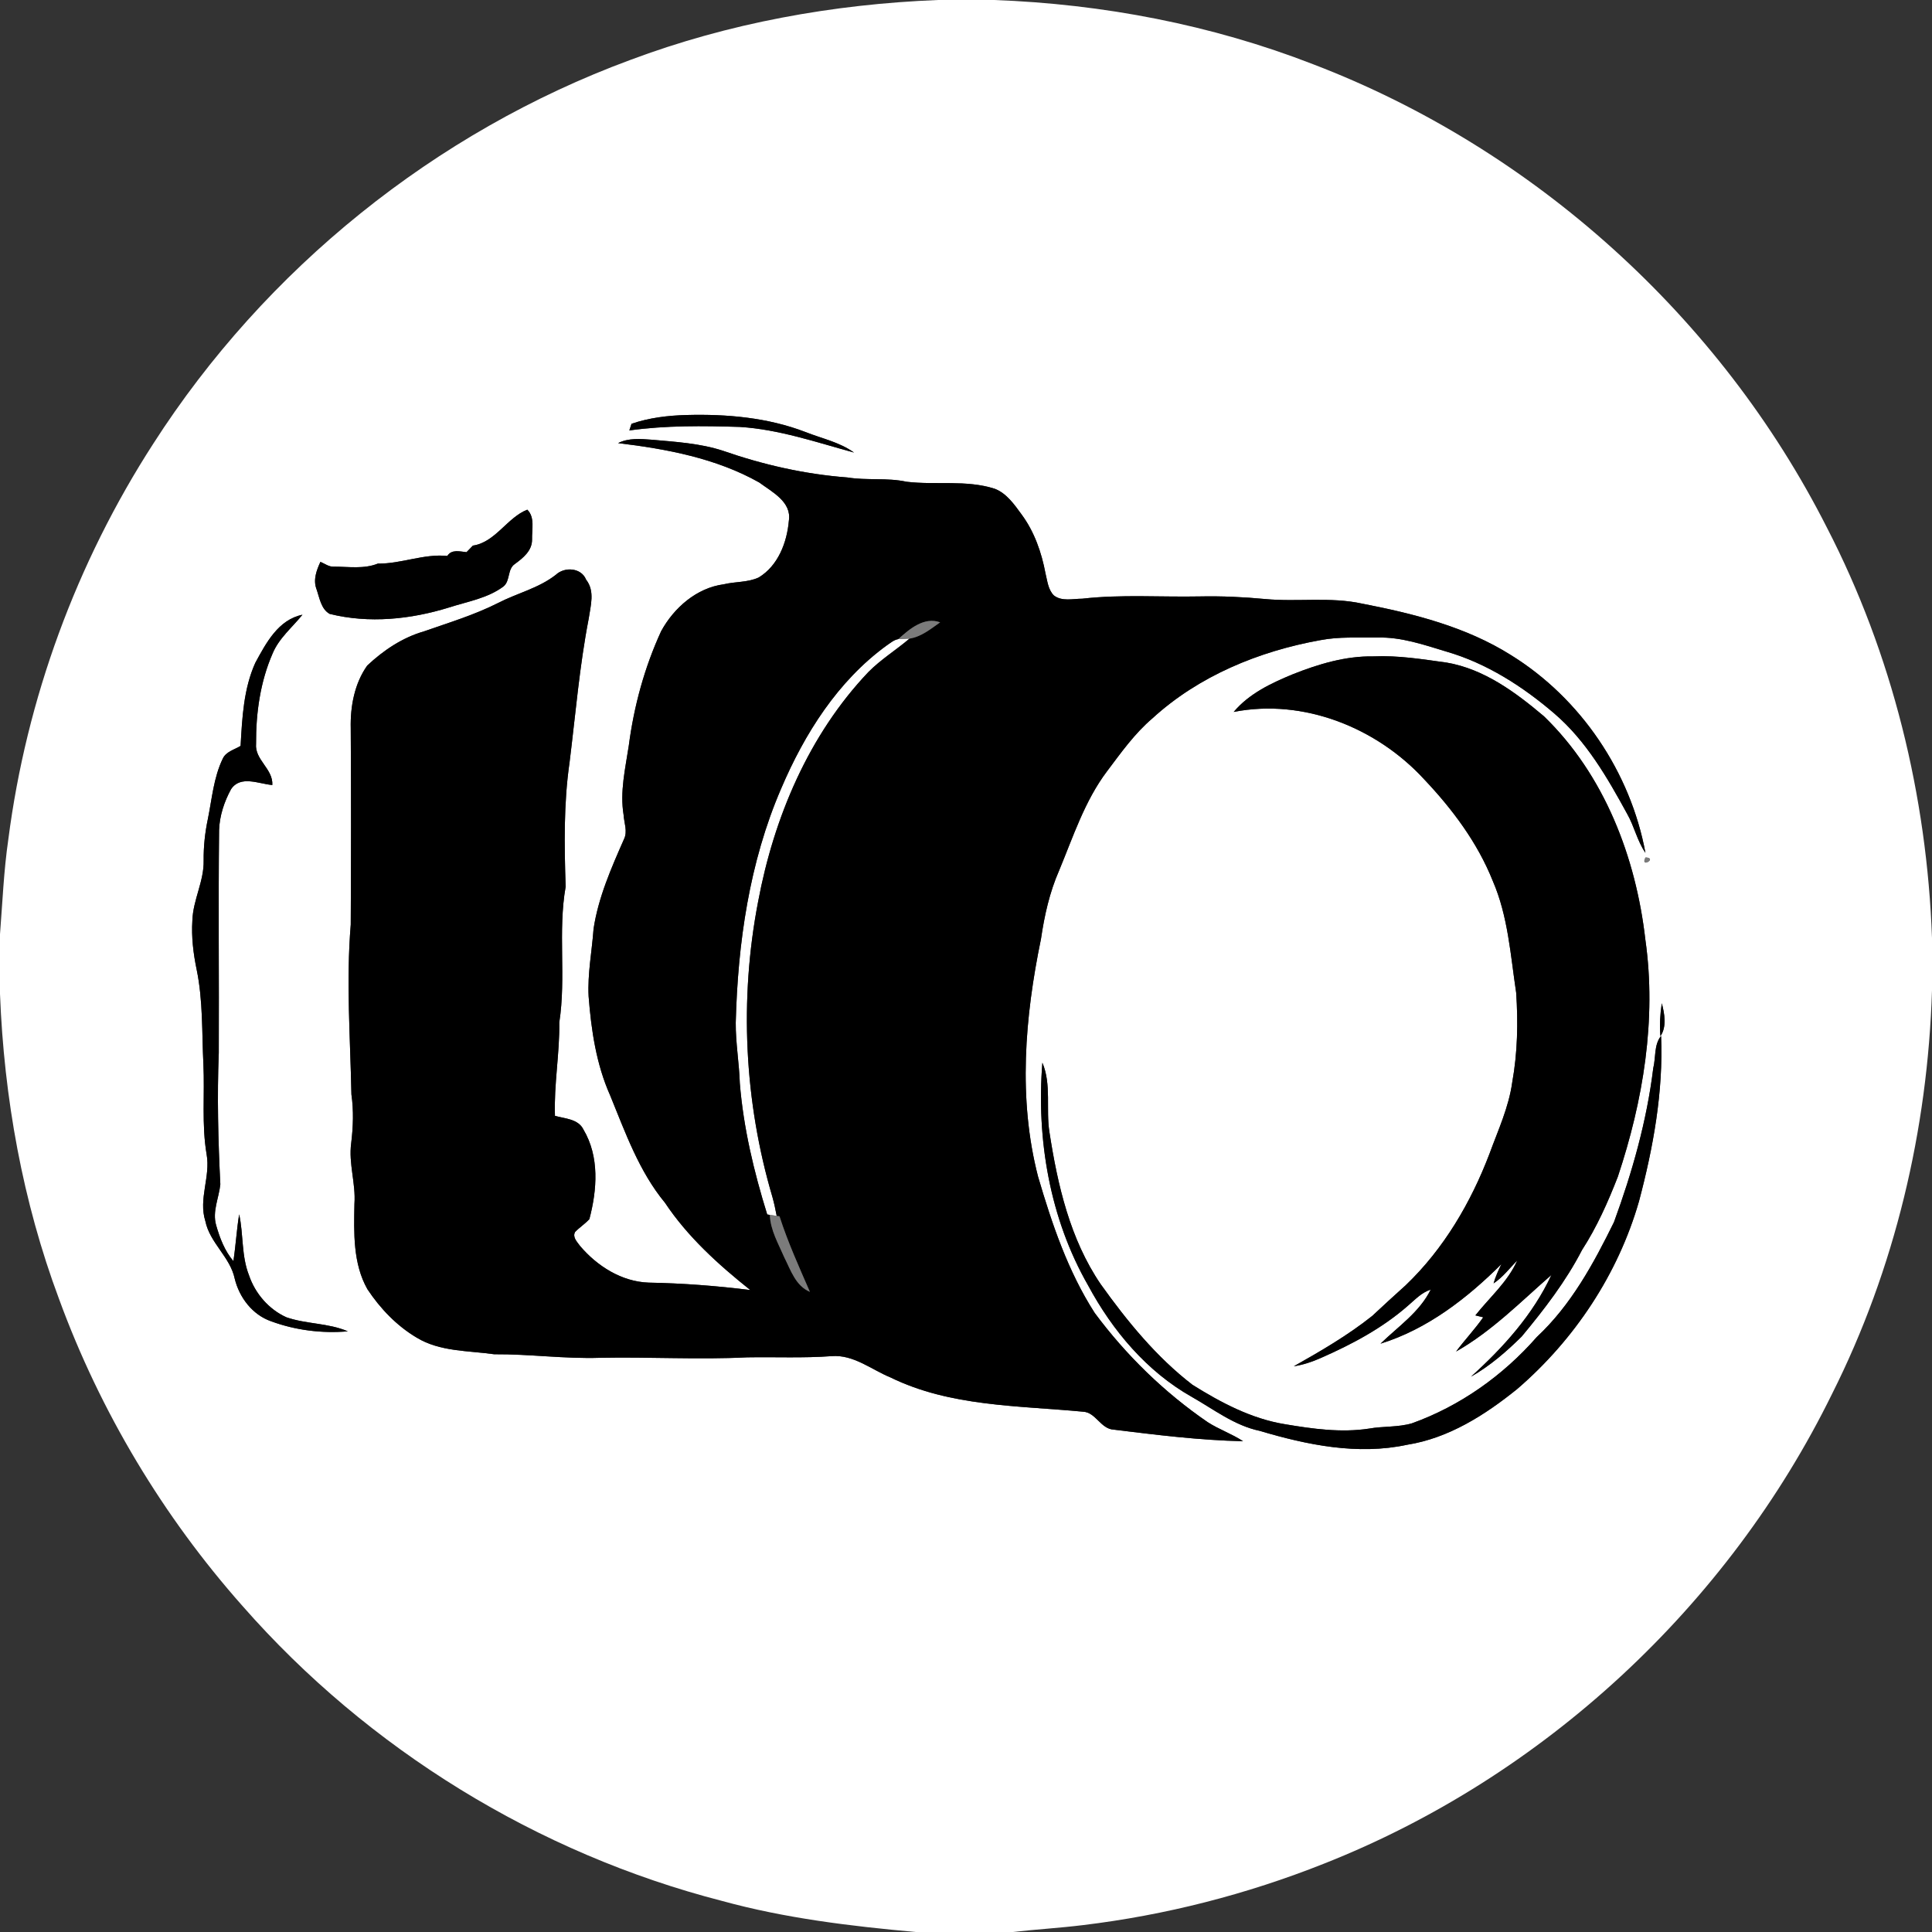 <?xml version="1.0" encoding="UTF-8" ?>
<!DOCTYPE svg PUBLIC "-//W3C//DTD SVG 1.1//EN" "http://www.w3.org/Graphics/SVG/1.1/DTD/svg11.dtd">
<svg width="512pt" height="512pt" viewBox="0 0 512 512" version="1.1" xmlns="http://www.w3.org/2000/svg">
<rect x="0" y="0" width="512" height="512" fill="#333333" stroke="none"/>
<g id="#ffffffff">
<path fill="#ffffff" opacity="1.00" d=" M 248.57 0.00 L 263.42 0.00 C 292.29 1.06 321.05 6.55 348.00 17.03 C 406.42 39.37 455.89 84.00 484.14 139.80 C 501.48 173.36 510.65 210.88 512.00 248.58 L 512.00 262.43 C 510.86 299.42 502.16 336.28 485.51 369.40 C 457.96 425.56 409.09 470.91 350.86 493.89 C 330.38 502.03 308.84 507.55 286.95 510.18 C 280.78 510.94 274.56 511.30 268.38 512.00 L 242.64 512.00 C 225.39 510.44 208.11 508.37 191.36 503.77 C 142.49 491.19 97.60 463.59 64.32 425.66 C 43.22 401.88 26.58 374.12 15.65 344.26 C 5.99 318.42 1.07 290.95 0.00 263.42 L 0.00 247.58 C 0.66 239.19 0.99 230.76 2.21 222.41 C 7.01 185.19 20.26 149.12 40.61 117.60 C 70.32 71.27 115.34 34.97 166.97 15.91 C 193.05 6.12 220.78 1.10 248.57 0.00 M 167.36 112.31 C 167.22 112.75 166.93 113.63 166.78 114.07 C 176.48 112.72 186.28 112.84 196.06 113.14 C 206.46 113.79 216.35 117.21 226.32 119.93 C 222.49 117.17 217.77 116.21 213.45 114.49 C 203.46 110.65 192.61 109.70 181.99 109.98 C 177.06 110.11 172.04 110.70 167.36 112.31 M 163.80 117.43 C 176.64 118.97 189.81 121.44 201.20 127.86 C 204.58 130.37 209.83 132.98 209.06 137.98 C 208.56 143.75 206.22 149.92 201.06 153.04 C 198.18 154.38 194.87 154.10 191.82 154.84 C 184.62 155.79 178.60 161.06 175.21 167.27 C 170.80 176.86 167.99 187.18 166.63 197.64 C 165.71 203.70 164.25 209.81 165.26 215.95 C 165.38 218.06 166.36 220.30 165.39 222.33 C 162.01 230.00 158.56 237.81 157.30 246.16 C 156.87 252.12 155.68 258.05 155.99 264.05 C 156.68 272.98 158.01 282.03 161.69 290.28 C 165.72 300.13 169.36 310.44 176.23 318.75 C 182.25 327.79 190.39 335.14 198.83 341.87 C 189.90 340.76 180.91 340.07 171.92 339.91 C 164.75 339.67 158.24 335.53 153.71 330.18 C 152.96 329.12 151.64 327.87 152.41 326.48 C 153.59 325.26 155.04 324.34 156.19 323.08 C 158.24 315.31 158.90 306.56 154.63 299.36 C 153.25 296.51 149.72 296.47 147.07 295.71 C 146.77 287.43 148.33 279.23 148.22 270.95 C 150.06 259.02 147.81 246.87 149.90 234.99 C 149.55 224.01 149.36 212.94 150.94 202.03 C 152.52 189.32 153.57 176.54 156.01 163.96 C 156.51 160.51 157.72 156.67 155.32 153.61 C 154.05 150.43 149.62 150.14 147.31 152.32 C 142.75 155.90 137.00 157.20 131.93 159.83 C 125.68 162.98 118.95 165.01 112.36 167.32 C 106.66 168.95 101.60 172.36 97.32 176.38 C 93.94 181.13 92.81 187.25 92.95 192.99 C 93.06 210.34 93.04 227.70 92.95 245.04 C 91.71 260.03 92.83 275.04 93.13 290.03 C 93.75 294.32 93.59 298.65 93.07 302.95 C 92.34 308.36 94.32 313.63 93.93 319.03 C 93.79 326.63 93.50 334.80 97.36 341.64 C 100.75 346.76 105.14 351.36 110.45 354.50 C 116.61 358.23 124.06 357.91 130.96 358.89 C 140.32 358.82 149.64 360.14 159.01 359.83 C 172.01 359.57 185.01 360.35 198.01 359.71 C 205.46 359.58 212.93 359.94 220.37 359.39 C 226.18 358.92 230.89 362.94 235.98 365.03 C 251.83 372.79 269.82 372.48 286.98 374.11 C 290.38 374.23 291.67 378.68 295.15 378.87 C 306.53 380.27 317.95 381.69 329.43 381.94 C 326.45 379.98 323.04 378.81 320.05 376.89 C 308.54 369.00 298.41 359.13 290.10 347.93 C 283.01 336.88 278.78 324.35 275.10 311.83 C 269.76 291.17 271.60 269.50 275.87 248.83 C 276.78 242.62 278.15 236.46 280.68 230.69 C 284.41 221.72 287.45 212.25 293.37 204.40 C 297.08 199.48 300.68 194.38 305.41 190.36 C 317.70 179.12 333.64 172.57 349.89 169.65 C 354.87 168.68 359.97 169.03 365.02 168.96 C 371.33 168.77 377.36 170.88 383.32 172.68 C 394.00 175.78 403.57 181.92 411.95 189.12 C 420.38 196.35 425.98 206.10 431.24 215.73 C 433.12 219.03 433.88 222.87 436.06 226.02 C 432.10 204.62 418.93 185.07 400.41 173.60 C 388.51 166.11 374.64 162.61 360.99 159.97 C 352.53 158.11 343.84 159.56 335.29 158.75 C 329.54 158.21 323.77 157.94 317.99 158.06 C 307.60 158.27 297.17 157.48 286.81 158.66 C 284.32 158.66 281.41 159.46 279.28 157.79 C 277.75 156.26 277.57 153.96 277.07 151.97 C 276.03 146.41 274.12 140.92 270.73 136.33 C 268.79 133.69 266.78 130.74 263.60 129.52 C 256.03 127.10 248.00 128.60 240.25 127.67 C 235.08 126.54 229.75 127.38 224.55 126.53 C 213.31 125.68 202.21 123.16 191.57 119.45 C 185.49 117.47 179.06 117.10 172.74 116.53 C 169.75 116.31 166.57 116.02 163.80 117.43 M 125.32 144.59 C 124.75 145.16 124.19 145.74 123.63 146.33 C 121.85 146.16 119.70 145.50 118.54 147.33 C 112.31 146.70 106.35 149.43 100.14 149.36 C 96.42 150.85 92.41 150.17 88.53 150.17 C 87.19 150.27 86.09 149.39 84.92 148.89 C 83.89 151.11 82.95 153.64 83.86 156.08 C 84.67 158.37 85.06 161.41 87.37 162.69 C 97.81 165.29 108.84 164.14 119.03 160.98 C 123.90 159.41 129.22 158.55 133.41 155.43 C 135.28 153.93 134.41 150.82 136.45 149.46 C 138.62 147.87 141.03 145.95 141.00 142.98 C 140.92 140.37 141.81 137.10 139.74 135.07 C 134.41 137.15 131.26 143.73 125.32 144.59 M 67.66 175.65 C 64.55 182.53 64.18 190.25 63.76 197.67 C 62.13 198.67 59.91 199.17 59.04 201.04 C 56.61 206.05 56.18 211.69 55.08 217.07 C 54.32 220.69 53.93 224.37 53.97 228.06 C 54.09 233.55 51.14 238.50 50.98 243.95 C 50.70 248.30 51.23 252.66 52.11 256.92 C 53.82 265.16 53.49 273.62 53.90 281.97 C 54.28 289.96 53.41 298.01 54.76 305.94 C 55.82 311.85 52.55 317.74 54.42 323.60 C 55.60 329.39 60.99 333.10 62.20 338.85 C 63.42 343.85 66.88 348.42 71.84 350.15 C 78.29 352.53 85.34 353.41 92.18 352.82 C 87.02 350.59 81.19 350.93 75.91 349.10 C 71.25 347.01 67.61 342.78 65.99 337.97 C 63.94 332.79 64.55 327.11 63.38 321.81 C 62.71 325.92 62.48 330.09 61.85 334.21 C 59.54 331.48 58.24 328.08 57.28 324.69 C 56.22 321.02 58.03 317.45 58.39 313.84 C 57.81 302.24 57.52 290.61 57.98 279.00 C 58.07 259.32 57.84 239.64 58.06 219.96 C 58.19 216.19 59.42 212.47 61.21 209.18 C 63.71 205.36 68.58 207.74 72.17 208.04 C 72.40 203.72 67.46 201.38 67.86 197.09 C 67.81 188.99 68.97 180.71 72.22 173.24 C 73.91 169.13 77.43 166.29 80.15 162.91 C 73.74 164.22 70.51 170.41 67.66 175.65 M 342.67 178.66 C 336.90 181.04 331.03 183.80 326.94 188.67 C 345.44 185.03 364.86 192.85 377.41 206.52 C 384.88 214.41 391.53 223.27 395.59 233.43 C 399.66 242.79 400.29 253.09 401.80 263.07 C 402.33 270.98 402.17 278.98 400.76 286.80 C 399.85 293.42 397.01 299.51 394.74 305.73 C 389.81 318.68 382.62 330.95 372.55 340.58 C 369.55 343.25 366.61 346.00 363.66 348.73 C 357.20 353.88 350.04 358.03 342.87 362.08 C 345.32 361.70 347.70 360.92 349.96 359.91 C 358.20 356.30 366.27 352.02 373.08 346.06 C 374.97 344.46 376.70 342.53 379.15 341.76 C 376.22 347.73 370.50 351.56 365.85 356.09 C 378.28 352.23 388.78 344.07 397.89 335.01 C 397.07 336.66 396.32 338.34 395.81 340.11 C 398.27 338.48 400.05 336.11 402.09 334.02 C 399.59 339.69 394.77 343.81 390.99 348.59 C 391.51 348.72 392.55 348.97 393.07 349.10 C 390.85 352.27 388.19 355.08 385.87 358.17 C 395.32 352.82 403.03 344.96 411.14 337.87 C 406.27 348.39 398.36 357.13 389.83 364.83 C 394.81 362.02 399.20 358.21 403.25 354.21 C 409.21 347.03 414.97 339.58 419.26 331.25 C 423.19 325.18 426.13 318.55 428.75 311.82 C 435.45 291.72 439.04 270.17 436.04 249.04 C 433.55 227.20 425.17 205.31 409.15 189.81 C 401.65 183.48 393.32 177.30 383.42 175.60 C 376.98 174.71 370.52 173.65 363.99 173.95 C 356.62 173.82 349.45 175.97 342.67 178.66 M 436.08 227.23 C 434.53 230.21 439.41 227.38 436.08 227.23 M 440.39 265.87 C 439.96 268.75 439.76 271.69 440.03 274.60 C 441.74 272.12 441.13 268.64 440.39 265.87 M 438.13 283.08 C 436.42 297.06 432.56 310.66 427.73 323.85 C 422.33 334.84 416.35 345.86 407.28 354.31 C 398.35 364.51 386.97 372.60 374.19 377.19 C 370.48 378.28 366.55 377.92 362.77 378.60 C 355.35 379.73 347.85 378.66 340.52 377.43 C 331.64 375.99 323.55 371.70 316.02 366.99 C 306.43 359.61 298.70 350.12 291.70 340.33 C 283.58 328.41 280.27 314.06 278.11 300.02 C 277.14 293.94 278.69 287.39 276.24 281.62 C 274.63 301.88 278.19 322.93 288.38 340.68 C 294.80 352.61 303.91 363.46 315.82 370.18 C 321.66 373.49 327.12 377.78 333.83 379.19 C 346.41 382.93 359.81 385.69 372.89 382.88 C 383.92 381.13 393.56 374.98 402.10 368.08 C 417.28 355.01 428.81 337.65 434.35 318.36 C 438.14 304.07 440.81 289.35 440.21 274.52 C 438.28 276.85 438.84 280.26 438.13 283.08 Z" />
<path fill="#ffffff" opacity="1.00" d=" M 235.01 171.03 C 235.97 170.40 236.89 169.56 238.06 169.37 C 239.05 169.32 240.04 169.28 241.03 169.24 C 237.46 172.28 233.42 174.76 230.12 178.11 C 214.34 194.73 205.09 216.61 200.91 238.93 C 195.91 264.84 197.23 291.92 204.70 317.22 C 205.16 318.87 205.52 320.54 205.83 322.22 C 205.37 322.15 204.47 322.02 204.01 321.96 L 203.32 321.85 C 199.80 310.53 197.02 298.91 196.06 287.07 C 195.89 281.70 194.94 276.38 194.98 271.01 C 195.52 249.89 198.58 228.53 207.00 209.01 C 213.20 194.45 222.04 180.44 235.01 171.03 Z" />
</g>
<g id="#000000ff">
<path fill="#000000" opacity="1.00" d=" M 167.36 112.31 C 172.04 110.70 177.06 110.11 181.99 109.98 C 192.61 109.70 203.46 110.65 213.45 114.49 C 217.77 116.21 222.49 117.17 226.32 119.93 C 216.35 117.21 206.46 113.79 196.06 113.14 C 186.28 112.84 176.48 112.72 166.78 114.07 C 166.93 113.63 167.22 112.75 167.36 112.31 Z" />
<path fill="#000000" opacity="1.00" d=" M 163.80 117.43 C 166.57 116.02 169.75 116.31 172.74 116.53 C 179.06 117.10 185.49 117.47 191.57 119.45 C 202.21 123.16 213.31 125.68 224.55 126.53 C 229.75 127.38 235.08 126.54 240.25 127.67 C 248.00 128.60 256.03 127.10 263.60 129.52 C 266.78 130.74 268.79 133.69 270.73 136.33 C 274.12 140.92 276.03 146.41 277.07 151.97 C 277.57 153.96 277.75 156.26 279.28 157.79 C 281.41 159.46 284.32 158.66 286.81 158.66 C 297.17 157.48 307.60 158.27 317.99 158.06 C 323.77 157.94 329.54 158.21 335.29 158.75 C 343.84 159.56 352.53 158.11 360.99 159.97 C 374.64 162.61 388.51 166.11 400.41 173.60 C 418.93 185.07 432.10 204.62 436.06 226.02 C 433.88 222.87 433.12 219.03 431.24 215.73 C 425.98 206.10 420.38 196.35 411.95 189.12 C 403.57 181.92 394.00 175.78 383.32 172.68 C 377.36 170.88 371.33 168.77 365.02 168.96 C 359.97 169.03 354.87 168.68 349.89 169.65 C 333.64 172.57 317.70 179.12 305.41 190.36 C 300.68 194.38 297.08 199.48 293.37 204.40 C 287.45 212.25 284.41 221.72 280.68 230.69 C 278.15 236.46 276.78 242.62 275.87 248.83 C 271.60 269.50 269.76 291.17 275.10 311.83 C 278.78 324.35 283.01 336.88 290.10 347.93 C 298.41 359.13 308.54 369.00 320.05 376.89 C 323.04 378.81 326.45 379.98 329.43 381.94 C 317.95 381.69 306.53 380.27 295.15 378.87 C 291.67 378.68 290.38 374.23 286.98 374.11 C 269.82 372.48 251.83 372.79 235.98 365.03 C 230.89 362.94 226.18 358.92 220.37 359.39 C 212.93 359.94 205.46 359.58 198.01 359.71 C 185.01 360.35 172.01 359.57 159.01 359.83 C 149.64 360.14 140.32 358.82 130.96 358.89 C 124.06 357.91 116.61 358.23 110.45 354.50 C 105.14 351.36 100.75 346.76 97.36 341.64 C 93.50 334.80 93.79 326.63 93.93 319.03 C 94.32 313.63 92.34 308.36 93.07 302.95 C 93.59 298.65 93.75 294.32 93.13 290.03 C 92.83 275.04 91.71 260.03 92.95 245.04 C 93.04 227.70 93.06 210.34 92.95 192.99 C 92.81 187.25 93.94 181.13 97.32 176.38 C 101.60 172.36 106.66 168.95 112.36 167.32 C 118.95 165.01 125.68 162.98 131.93 159.83 C 137.00 157.20 142.75 155.90 147.31 152.32 C 149.62 150.14 154.05 150.43 155.32 153.61 C 157.72 156.67 156.51 160.51 156.01 163.96 C 153.57 176.54 152.52 189.32 150.94 202.03 C 149.36 212.94 149.55 224.01 149.90 234.99 C 147.81 246.87 150.06 259.02 148.22 270.95 C 148.33 279.23 146.77 287.43 147.07 295.71 C 149.72 296.47 153.25 296.51 154.63 299.36 C 158.90 306.56 158.24 315.31 156.19 323.08 C 155.04 324.34 153.59 325.26 152.41 326.48 C 151.64 327.87 152.96 329.12 153.71 330.18 C 158.24 335.53 164.75 339.67 171.92 339.91 C 180.91 340.07 189.90 340.76 198.83 341.87 C 190.39 335.14 182.25 327.79 176.23 318.75 C 169.36 310.44 165.72 300.13 161.69 290.28 C 158.01 282.03 156.68 272.98 155.99 264.05 C 155.68 258.05 156.87 252.12 157.30 246.16 C 158.56 237.81 162.01 230.00 165.39 222.33 C 166.36 220.30 165.38 218.06 165.26 215.95 C 164.25 209.81 165.71 203.70 166.63 197.64 C 167.99 187.18 170.80 176.86 175.21 167.27 C 178.60 161.06 184.62 155.79 191.82 154.84 C 194.87 154.10 198.18 154.38 201.06 153.04 C 206.22 149.92 208.56 143.75 209.06 137.98 C 209.83 132.98 204.58 130.37 201.20 127.86 C 189.81 121.44 176.64 118.97 163.80 117.43 M 238.06 169.37 C 236.89 169.56 235.97 170.40 235.01 171.03 C 222.04 180.44 213.20 194.45 207.00 209.01 C 198.58 228.53 195.52 249.89 194.98 271.01 C 194.94 276.38 195.89 281.70 196.06 287.07 C 197.02 298.91 199.80 310.53 203.32 321.85 L 204.01 321.96 C 204.16 326.02 206.28 329.59 207.85 333.24 C 209.56 336.62 210.84 340.76 214.64 342.36 C 211.76 335.76 208.79 329.19 206.58 322.33 L 205.83 322.22 C 205.52 320.54 205.16 318.87 204.70 317.22 C 197.23 291.92 195.91 264.84 200.91 238.93 C 205.09 216.61 214.34 194.73 230.12 178.11 C 233.42 174.76 237.46 172.28 241.03 169.24 C 244.11 168.78 246.66 166.68 249.15 164.93 C 244.96 163.35 240.97 166.70 238.06 169.37 Z" />
<path fill="#000000" opacity="1.00" d=" M 125.32 144.59 C 131.26 143.73 134.41 137.15 139.74 135.07 C 141.81 137.10 140.92 140.37 141.00 142.98 C 141.03 145.95 138.62 147.87 136.45 149.46 C 134.41 150.82 135.28 153.93 133.41 155.43 C 129.22 158.55 123.90 159.41 119.03 160.98 C 108.84 164.14 97.81 165.29 87.37 162.69 C 85.06 161.41 84.67 158.37 83.86 156.08 C 82.95 153.64 83.89 151.11 84.92 148.89 C 86.09 149.39 87.19 150.27 88.53 150.17 C 92.41 150.17 96.42 150.85 100.14 149.36 C 106.35 149.43 112.31 146.70 118.54 147.33 C 119.70 145.50 121.85 146.16 123.63 146.33 C 124.19 145.74 124.75 145.16 125.32 144.59 Z" />
<path fill="#000000" opacity="1.00" d=" M 67.66 175.65 C 70.51 170.41 73.74 164.22 80.15 162.91 C 77.43 166.29 73.91 169.13 72.22 173.24 C 68.97 180.71 67.81 188.99 67.86 197.09 C 67.46 201.38 72.40 203.72 72.17 208.04 C 68.58 207.74 63.71 205.36 61.21 209.18 C 59.42 212.47 58.19 216.19 58.06 219.96 C 57.84 239.64 58.07 259.32 57.98 279.00 C 57.52 290.61 57.81 302.24 58.39 313.84 C 58.03 317.45 56.22 321.02 57.28 324.69 C 58.24 328.08 59.54 331.48 61.85 334.21 C 62.48 330.09 62.71 325.92 63.38 321.81 C 64.55 327.11 63.94 332.79 65.99 337.97 C 67.61 342.78 71.25 347.01 75.91 349.10 C 81.19 350.93 87.02 350.59 92.18 352.82 C 85.34 353.41 78.29 352.53 71.84 350.15 C 66.88 348.42 63.42 343.85 62.20 338.85 C 60.99 333.10 55.60 329.39 54.42 323.60 C 52.55 317.74 55.82 311.85 54.76 305.94 C 53.41 298.01 54.28 289.96 53.90 281.97 C 53.49 273.62 53.82 265.16 52.11 256.92 C 51.23 252.66 50.70 248.30 50.98 243.95 C 51.14 238.50 54.09 233.55 53.97 228.06 C 53.93 224.37 54.32 220.69 55.08 217.07 C 56.18 211.69 56.61 206.05 59.04 201.04 C 59.91 199.17 62.13 198.67 63.76 197.67 C 64.18 190.25 64.55 182.53 67.66 175.65 Z" />
<path fill="#000000" opacity="1.00" d=" M 342.67 178.66 C 349.45 175.97 356.62 173.82 363.99 173.95 C 370.52 173.65 376.98 174.71 383.42 175.60 C 393.32 177.30 401.65 183.48 409.15 189.81 C 425.17 205.31 433.55 227.20 436.04 249.04 C 439.04 270.17 435.45 291.72 428.75 311.82 C 426.13 318.55 423.19 325.18 419.26 331.25 C 414.97 339.58 409.21 347.03 403.25 354.21 C 399.20 358.21 394.81 362.02 389.83 364.83 C 398.36 357.13 406.27 348.39 411.14 337.87 C 403.03 344.96 395.32 352.82 385.87 358.17 C 388.19 355.08 390.85 352.27 393.07 349.10 C 392.55 348.97 391.51 348.72 390.99 348.59 C 394.77 343.81 399.59 339.69 402.09 334.02 C 400.05 336.11 398.27 338.48 395.81 340.11 C 396.32 338.34 397.07 336.66 397.89 335.01 C 388.78 344.07 378.28 352.23 365.85 356.09 C 370.50 351.56 376.22 347.73 379.15 341.76 C 376.70 342.53 374.97 344.46 373.08 346.06 C 366.27 352.02 358.20 356.30 349.96 359.91 C 347.70 360.92 345.32 361.70 342.87 362.08 C 350.04 358.03 357.20 353.88 363.66 348.73 C 366.61 346.00 369.55 343.25 372.55 340.58 C 382.62 330.95 389.81 318.68 394.74 305.73 C 397.01 299.51 399.85 293.42 400.76 286.80 C 402.17 278.98 402.33 270.98 401.80 263.07 C 400.29 253.09 399.66 242.79 395.59 233.43 C 391.53 223.27 384.88 214.41 377.41 206.52 C 364.86 192.85 345.44 185.03 326.94 188.67 C 331.03 183.80 336.90 181.04 342.67 178.66 Z" />
<path fill="#000000" opacity="1.00" d=" M 440.39 265.87 C 441.13 268.64 441.74 272.12 440.03 274.60 C 439.76 271.69 439.96 268.75 440.39 265.87 Z" />
<path fill="#000000" opacity="1.00" d=" M 438.13 283.08 C 438.84 280.26 438.28 276.85 440.21 274.52 C 440.81 289.35 438.14 304.07 434.35 318.36 C 428.81 337.65 417.28 355.01 402.10 368.08 C 393.56 374.98 383.92 381.13 372.89 382.88 C 359.81 385.69 346.41 382.93 333.83 379.19 C 327.12 377.78 321.66 373.49 315.82 370.18 C 303.91 363.46 294.80 352.61 288.38 340.68 C 278.19 322.93 274.63 301.88 276.24 281.62 C 278.69 287.39 277.14 293.94 278.11 300.02 C 280.27 314.06 283.58 328.41 291.70 340.33 C 298.70 350.12 306.43 359.61 316.02 366.99 C 323.55 371.70 331.64 375.99 340.52 377.43 C 347.85 378.66 355.35 379.73 362.77 378.60 C 366.55 377.92 370.48 378.28 374.19 377.19 C 386.97 372.60 398.35 364.51 407.28 354.31 C 416.35 345.86 422.33 334.84 427.73 323.85 C 432.56 310.66 436.42 297.06 438.13 283.08 Z" />
</g>
<g id="#939393bf">
<path fill="#939393" opacity="0.75" d=" M 238.06 169.37 C 240.97 166.70 244.96 163.35 249.15 164.93 C 246.66 166.68 244.11 168.78 241.03 169.24 C 240.04 169.28 239.05 169.32 238.06 169.37 Z" />
<path fill="#939393" opacity="0.75" d=" M 436.08 227.23 C 439.41 227.38 434.53 230.21 436.08 227.23 Z" />
<path fill="#939393" opacity="0.75" d=" M 204.01 321.96 C 204.47 322.02 205.37 322.15 205.83 322.22 L 206.58 322.33 C 208.79 329.19 211.76 335.76 214.64 342.36 C 210.84 340.76 209.56 336.62 207.85 333.24 C 206.28 329.59 204.16 326.02 204.01 321.96 Z" />
</g>
</svg>
